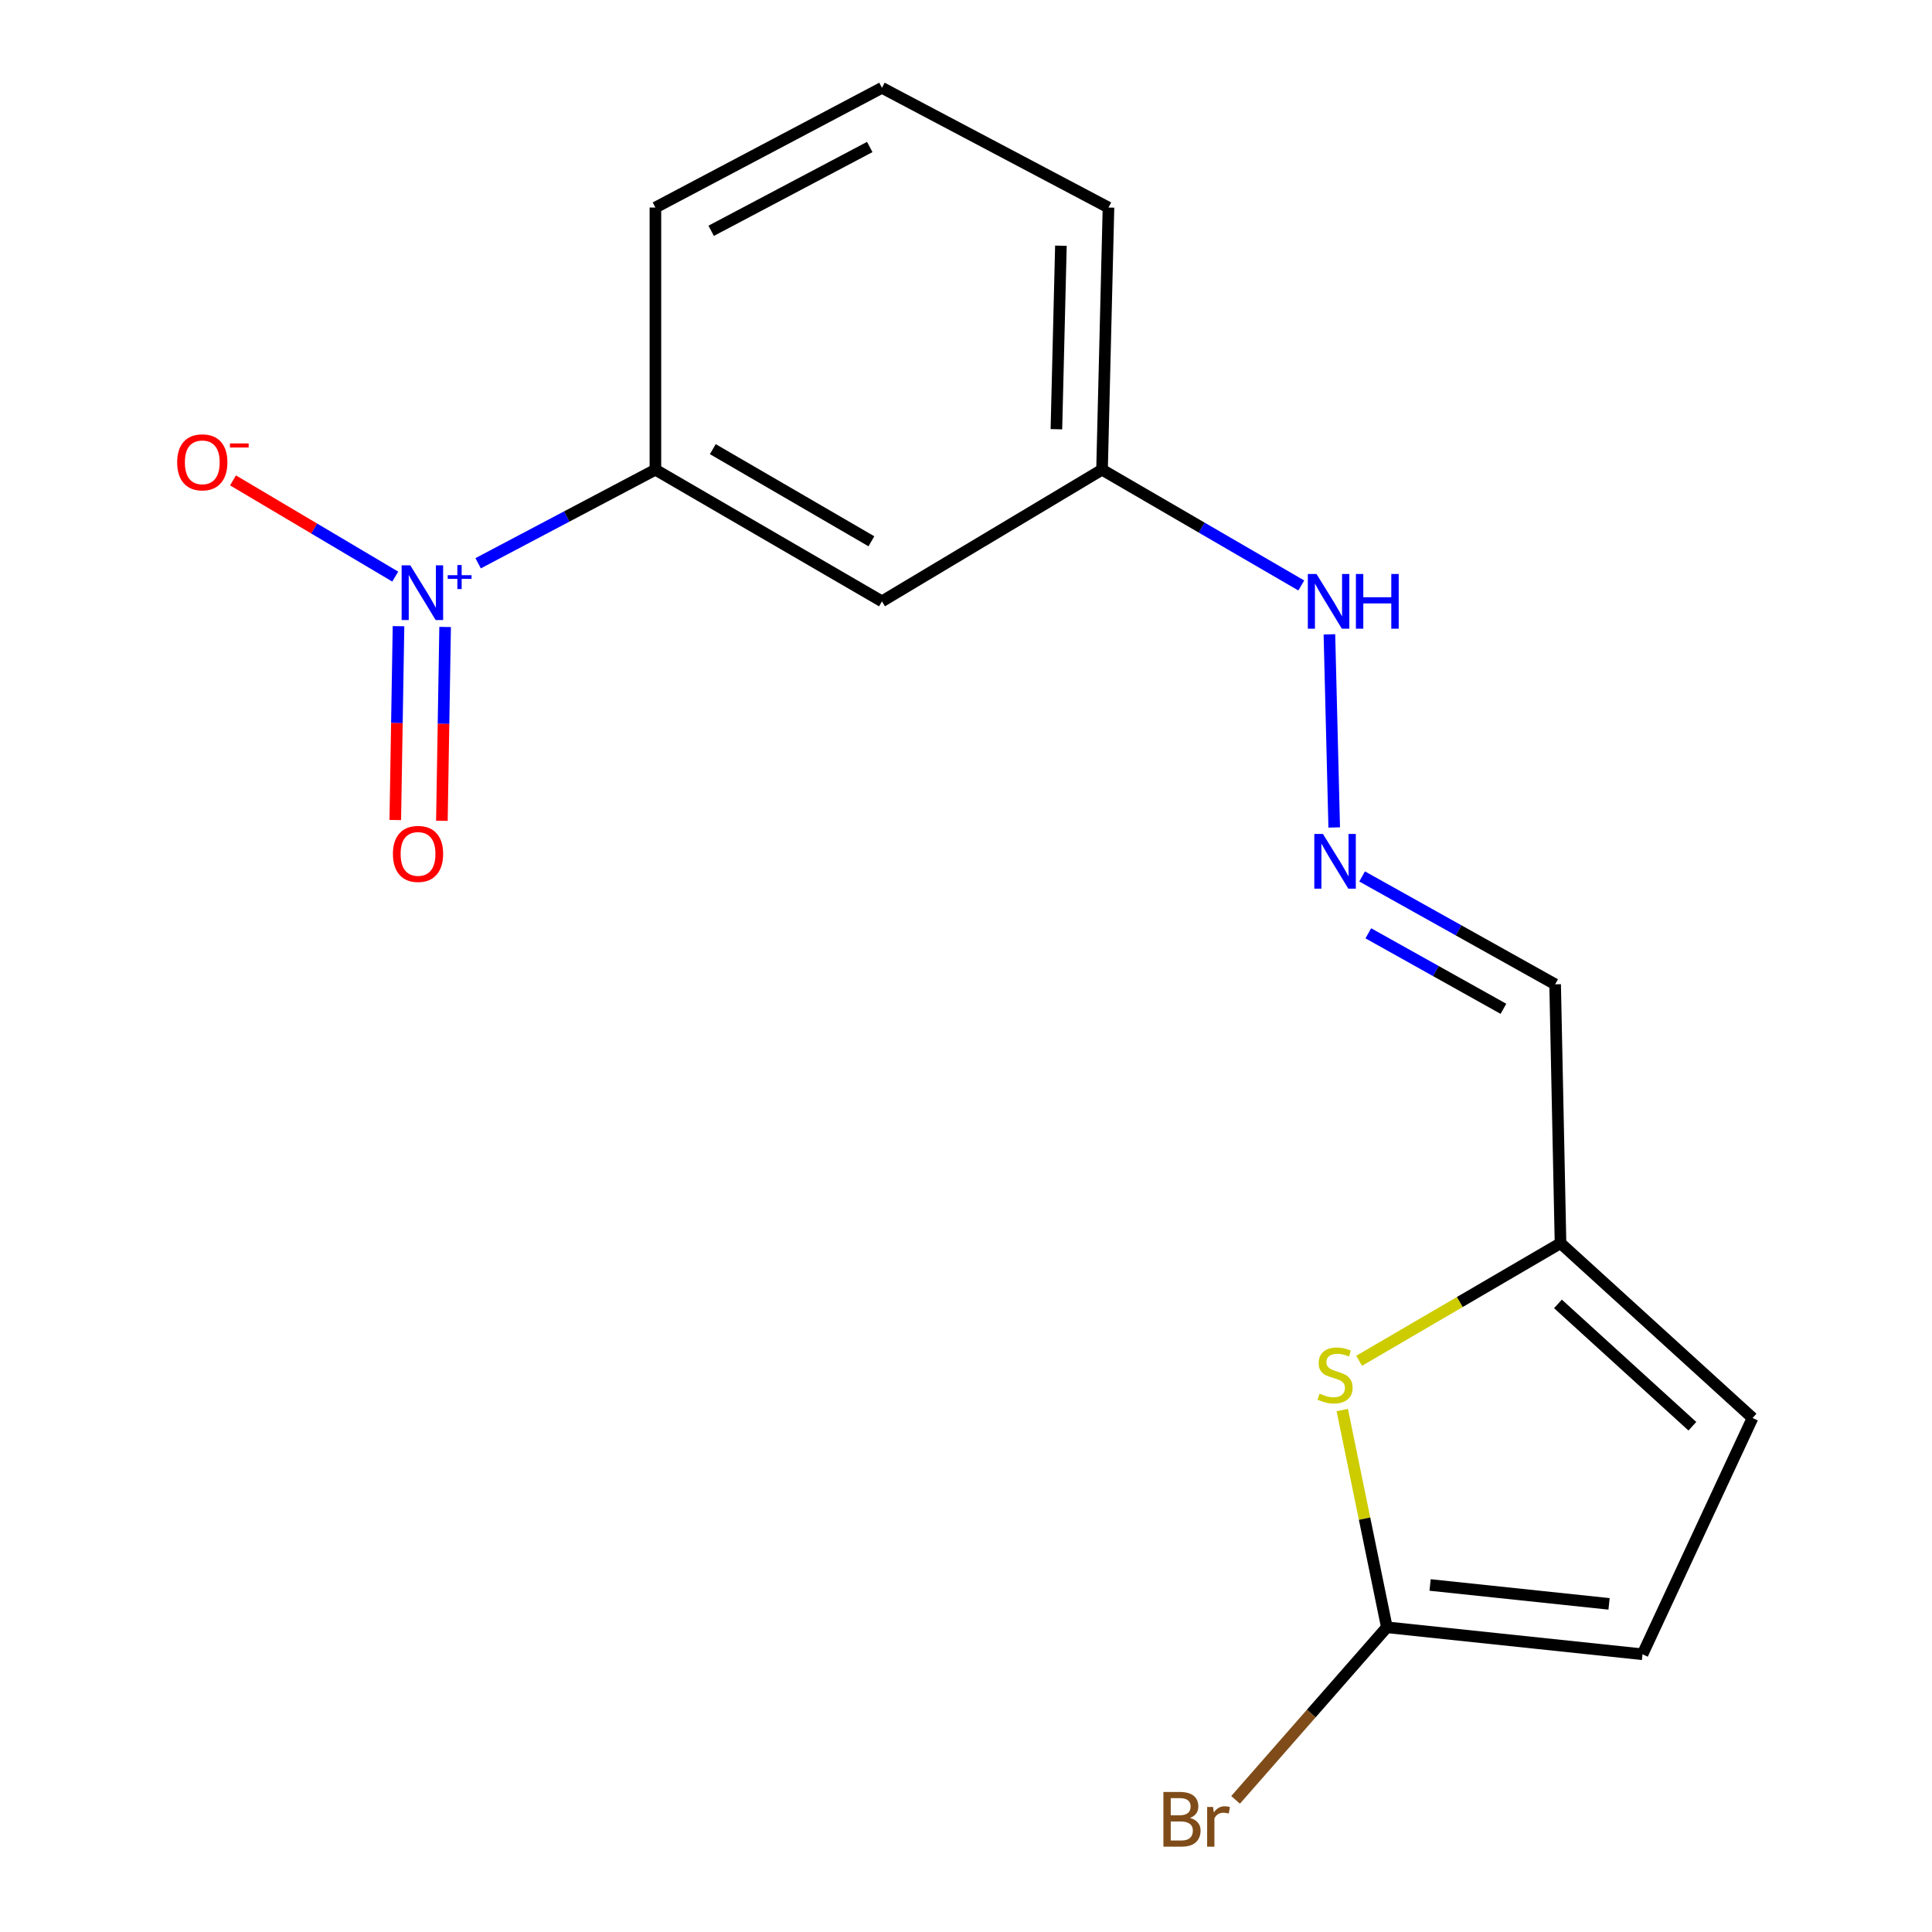 <?xml version='1.0' encoding='iso-8859-1'?>
<svg version='1.1' baseProfile='full'
              xmlns='http://www.w3.org/2000/svg'
                      xmlns:rdkit='http://www.rdkit.org/xml'
                      xmlns:xlink='http://www.w3.org/1999/xlink'
                  xml:space='preserve'
width='1000px' height='1000px' viewBox='0 0 1000 1000'>
<!-- END OF HEADER -->
<rect style='opacity:1.0;fill:#FFFFFF;stroke:none' width='1000' height='1000' x='0' y='0'> </rect>
<path class='bond-2' d='M 247.478,291.545 L 293.358,267.331' style='fill:none;fill-rule:evenodd;stroke:#0000FF;stroke-width:6px;stroke-linecap:butt;stroke-linejoin:miter;stroke-opacity:1' />
<path class='bond-2' d='M 293.358,267.331 L 339.237,243.116' style='fill:none;fill-rule:evenodd;stroke:#000000;stroke-width:6px;stroke-linecap:butt;stroke-linejoin:miter;stroke-opacity:1' />
<path class='bond-8' d='M 204.573,298.442 L 162.588,273.544' style='fill:none;fill-rule:evenodd;stroke:#0000FF;stroke-width:6px;stroke-linecap:butt;stroke-linejoin:miter;stroke-opacity:1' />
<path class='bond-8' d='M 162.588,273.544 L 120.603,248.646' style='fill:none;fill-rule:evenodd;stroke:#FF0000;stroke-width:6px;stroke-linecap:butt;stroke-linejoin:miter;stroke-opacity:1' />
<path class='bond-9' d='M 206.269,324.112 L 205.433,374.277' style='fill:none;fill-rule:evenodd;stroke:#0000FF;stroke-width:6px;stroke-linecap:butt;stroke-linejoin:miter;stroke-opacity:1' />
<path class='bond-9' d='M 205.433,374.277 L 204.597,424.443' style='fill:none;fill-rule:evenodd;stroke:#FF0000;stroke-width:6px;stroke-linecap:butt;stroke-linejoin:miter;stroke-opacity:1' />
<path class='bond-9' d='M 230.394,324.514 L 229.558,374.679' style='fill:none;fill-rule:evenodd;stroke:#0000FF;stroke-width:6px;stroke-linecap:butt;stroke-linejoin:miter;stroke-opacity:1' />
<path class='bond-9' d='M 229.558,374.679 L 228.722,424.845' style='fill:none;fill-rule:evenodd;stroke:#FF0000;stroke-width:6px;stroke-linecap:butt;stroke-linejoin:miter;stroke-opacity:1' />
<path class='bond-0' d='M 703.482,704.341 L 755.602,673.911' style='fill:none;fill-rule:evenodd;stroke:#CCCC00;stroke-width:6px;stroke-linecap:butt;stroke-linejoin:miter;stroke-opacity:1' />
<path class='bond-0' d='M 755.602,673.911 L 807.722,643.48' style='fill:none;fill-rule:evenodd;stroke:#000000;stroke-width:6px;stroke-linecap:butt;stroke-linejoin:miter;stroke-opacity:1' />
<path class='bond-1' d='M 694.76,729.83 L 706.296,786.055' style='fill:none;fill-rule:evenodd;stroke:#CCCC00;stroke-width:6px;stroke-linecap:butt;stroke-linejoin:miter;stroke-opacity:1' />
<path class='bond-1' d='M 706.296,786.055 L 717.832,842.281' style='fill:none;fill-rule:evenodd;stroke:#000000;stroke-width:6px;stroke-linecap:butt;stroke-linejoin:miter;stroke-opacity:1' />
<path class='bond-12' d='M 717.832,842.281 L 678.685,886.946' style='fill:none;fill-rule:evenodd;stroke:#000000;stroke-width:6px;stroke-linecap:butt;stroke-linejoin:miter;stroke-opacity:1' />
<path class='bond-12' d='M 678.685,886.946 L 639.538,931.611' style='fill:none;fill-rule:evenodd;stroke:#7F4C19;stroke-width:6px;stroke-linecap:butt;stroke-linejoin:miter;stroke-opacity:1' />
<path class='bond-18' d='M 717.832,842.281 L 850.161,856.249' style='fill:none;fill-rule:evenodd;stroke:#000000;stroke-width:6px;stroke-linecap:butt;stroke-linejoin:miter;stroke-opacity:1' />
<path class='bond-18' d='M 740.214,820.382 L 832.844,830.159' style='fill:none;fill-rule:evenodd;stroke:#000000;stroke-width:6px;stroke-linecap:butt;stroke-linejoin:miter;stroke-opacity:1' />
<path class='bond-7' d='M 339.237,243.116 L 456.499,311.251' style='fill:none;fill-rule:evenodd;stroke:#000000;stroke-width:6px;stroke-linecap:butt;stroke-linejoin:miter;stroke-opacity:1' />
<path class='bond-7' d='M 368.948,232.475 L 451.032,280.169' style='fill:none;fill-rule:evenodd;stroke:#000000;stroke-width:6px;stroke-linecap:butt;stroke-linejoin:miter;stroke-opacity:1' />
<path class='bond-14' d='M 339.237,243.116 L 339.237,107.423' style='fill:none;fill-rule:evenodd;stroke:#000000;stroke-width:6px;stroke-linecap:butt;stroke-linejoin:miter;stroke-opacity:1' />
<path class='bond-3' d='M 807.722,643.48 L 804.934,509.476' style='fill:none;fill-rule:evenodd;stroke:#000000;stroke-width:6px;stroke-linecap:butt;stroke-linejoin:miter;stroke-opacity:1' />
<path class='bond-6' d='M 807.722,643.48 L 907.116,733.947' style='fill:none;fill-rule:evenodd;stroke:#000000;stroke-width:6px;stroke-linecap:butt;stroke-linejoin:miter;stroke-opacity:1' />
<path class='bond-6' d='M 806.39,674.894 L 875.966,738.22' style='fill:none;fill-rule:evenodd;stroke:#000000;stroke-width:6px;stroke-linecap:butt;stroke-linejoin:miter;stroke-opacity:1' />
<path class='bond-4' d='M 850.161,856.249 L 907.116,733.947' style='fill:none;fill-rule:evenodd;stroke:#000000;stroke-width:6px;stroke-linecap:butt;stroke-linejoin:miter;stroke-opacity:1' />
<path class='bond-5' d='M 690.587,428.293 L 688.098,328.338' style='fill:none;fill-rule:evenodd;stroke:#0000FF;stroke-width:6px;stroke-linecap:butt;stroke-linejoin:miter;stroke-opacity:1' />
<path class='bond-10' d='M 705.025,453.643 L 754.98,481.56' style='fill:none;fill-rule:evenodd;stroke:#0000FF;stroke-width:6px;stroke-linecap:butt;stroke-linejoin:miter;stroke-opacity:1' />
<path class='bond-10' d='M 754.98,481.56 L 804.934,509.476' style='fill:none;fill-rule:evenodd;stroke:#000000;stroke-width:6px;stroke-linecap:butt;stroke-linejoin:miter;stroke-opacity:1' />
<path class='bond-10' d='M 708.241,483.08 L 743.209,502.622' style='fill:none;fill-rule:evenodd;stroke:#0000FF;stroke-width:6px;stroke-linecap:butt;stroke-linejoin:miter;stroke-opacity:1' />
<path class='bond-10' d='M 743.209,502.622 L 778.177,522.163' style='fill:none;fill-rule:evenodd;stroke:#000000;stroke-width:6px;stroke-linecap:butt;stroke-linejoin:miter;stroke-opacity:1' />
<path class='bond-13' d='M 456.499,311.251 L 570.41,243.116' style='fill:none;fill-rule:evenodd;stroke:#000000;stroke-width:6px;stroke-linecap:butt;stroke-linejoin:miter;stroke-opacity:1' />
<path class='bond-11' d='M 673.542,303.041 L 621.976,273.079' style='fill:none;fill-rule:evenodd;stroke:#0000FF;stroke-width:6px;stroke-linecap:butt;stroke-linejoin:miter;stroke-opacity:1' />
<path class='bond-11' d='M 621.976,273.079 L 570.41,243.116' style='fill:none;fill-rule:evenodd;stroke:#000000;stroke-width:6px;stroke-linecap:butt;stroke-linejoin:miter;stroke-opacity:1' />
<path class='bond-17' d='M 570.41,243.116 L 573.748,107.423' style='fill:none;fill-rule:evenodd;stroke:#000000;stroke-width:6px;stroke-linecap:butt;stroke-linejoin:miter;stroke-opacity:1' />
<path class='bond-17' d='M 546.79,222.169 L 549.126,127.184' style='fill:none;fill-rule:evenodd;stroke:#000000;stroke-width:6px;stroke-linecap:butt;stroke-linejoin:miter;stroke-opacity:1' />
<path class='bond-15' d='M 339.237,107.423 L 456.499,45.455' style='fill:none;fill-rule:evenodd;stroke:#000000;stroke-width:6px;stroke-linecap:butt;stroke-linejoin:miter;stroke-opacity:1' />
<path class='bond-15' d='M 368.1,119.46 L 450.183,76.082' style='fill:none;fill-rule:evenodd;stroke:#000000;stroke-width:6px;stroke-linecap:butt;stroke-linejoin:miter;stroke-opacity:1' />
<path class='bond-16' d='M 456.499,45.455 L 573.748,107.423' style='fill:none;fill-rule:evenodd;stroke:#000000;stroke-width:6px;stroke-linecap:butt;stroke-linejoin:miter;stroke-opacity:1' />
<path  class='atom-0' d='M 212.364 292.614
L 221.644 307.614
Q 222.564 309.094, 224.044 311.774
Q 225.524 314.454, 225.604 314.614
L 225.604 292.614
L 229.364 292.614
L 229.364 320.934
L 225.484 320.934
L 215.524 304.534
Q 214.364 302.614, 213.124 300.414
Q 211.924 298.214, 211.564 297.534
L 211.564 320.934
L 207.884 320.934
L 207.884 292.614
L 212.364 292.614
' fill='#0000FF'/>
<path  class='atom-0' d='M 231.74 297.719
L 236.73 297.719
L 236.73 292.465
L 238.947 292.465
L 238.947 297.719
L 244.069 297.719
L 244.069 299.62
L 238.947 299.62
L 238.947 304.9
L 236.73 304.9
L 236.73 299.62
L 231.74 299.62
L 231.74 297.719
' fill='#0000FF'/>
<path  class='atom-1' d='M 683.023 721.335
Q 683.343 721.455, 684.663 722.015
Q 685.983 722.575, 687.423 722.935
Q 688.903 723.255, 690.343 723.255
Q 693.023 723.255, 694.583 721.975
Q 696.143 720.655, 696.143 718.375
Q 696.143 716.815, 695.343 715.855
Q 694.583 714.895, 693.383 714.375
Q 692.183 713.855, 690.183 713.255
Q 687.663 712.495, 686.143 711.775
Q 684.663 711.055, 683.583 709.535
Q 682.543 708.015, 682.543 705.455
Q 682.543 701.895, 684.943 699.695
Q 687.383 697.495, 692.183 697.495
Q 695.463 697.495, 699.183 699.055
L 698.263 702.135
Q 694.863 700.735, 692.303 700.735
Q 689.543 700.735, 688.023 701.895
Q 686.503 703.015, 686.543 704.975
Q 686.543 706.495, 687.303 707.415
Q 688.103 708.335, 689.223 708.855
Q 690.383 709.375, 692.303 709.975
Q 694.863 710.775, 696.383 711.575
Q 697.903 712.375, 698.983 714.015
Q 700.103 715.615, 700.103 718.375
Q 700.103 722.295, 697.463 724.415
Q 694.863 726.495, 690.503 726.495
Q 687.983 726.495, 686.063 725.935
Q 684.183 725.415, 681.943 724.495
L 683.023 721.335
' fill='#CCCC00'/>
<path  class='atom-6' d='M 684.763 431.658
L 694.043 446.658
Q 694.963 448.138, 696.443 450.818
Q 697.923 453.498, 698.003 453.658
L 698.003 431.658
L 701.763 431.658
L 701.763 459.978
L 697.883 459.978
L 687.923 443.578
Q 686.763 441.658, 685.523 439.458
Q 684.323 437.258, 683.963 436.578
L 683.963 459.978
L 680.283 459.978
L 680.283 431.658
L 684.763 431.658
' fill='#0000FF'/>
<path  class='atom-9' d='M 91.7 239.296
Q 91.7 232.496, 95.06 228.696
Q 98.42 224.896, 104.7 224.896
Q 110.98 224.896, 114.34 228.696
Q 117.7 232.496, 117.7 239.296
Q 117.7 246.176, 114.3 250.096
Q 110.9 253.976, 104.7 253.976
Q 98.46 253.976, 95.06 250.096
Q 91.7 246.216, 91.7 239.296
M 104.7 250.776
Q 109.02 250.776, 111.34 247.896
Q 113.7 244.976, 113.7 239.296
Q 113.7 233.736, 111.34 230.936
Q 109.02 228.096, 104.7 228.096
Q 100.38 228.096, 98.02 230.896
Q 95.7 233.696, 95.7 239.296
Q 95.7 245.016, 98.02 247.896
Q 100.38 250.776, 104.7 250.776
' fill='#FF0000'/>
<path  class='atom-9' d='M 119.02 229.518
L 128.708 229.518
L 128.708 231.63
L 119.02 231.63
L 119.02 229.518
' fill='#FF0000'/>
<path  class='atom-10' d='M 203.372 441.984
Q 203.372 435.184, 206.732 431.384
Q 210.092 427.584, 216.372 427.584
Q 222.652 427.584, 226.012 431.384
Q 229.372 435.184, 229.372 441.984
Q 229.372 448.864, 225.972 452.784
Q 222.572 456.664, 216.372 456.664
Q 210.132 456.664, 206.732 452.784
Q 203.372 448.904, 203.372 441.984
M 216.372 453.464
Q 220.692 453.464, 223.012 450.584
Q 225.372 447.664, 225.372 441.984
Q 225.372 436.424, 223.012 433.624
Q 220.692 430.784, 216.372 430.784
Q 212.052 430.784, 209.692 433.584
Q 207.372 436.384, 207.372 441.984
Q 207.372 447.704, 209.692 450.584
Q 212.052 453.464, 216.372 453.464
' fill='#FF0000'/>
<path  class='atom-12' d='M 681.412 297.091
L 690.692 312.091
Q 691.612 313.571, 693.092 316.251
Q 694.572 318.931, 694.652 319.091
L 694.652 297.091
L 698.412 297.091
L 698.412 325.411
L 694.532 325.411
L 684.572 309.011
Q 683.412 307.091, 682.172 304.891
Q 680.972 302.691, 680.612 302.011
L 680.612 325.411
L 676.932 325.411
L 676.932 297.091
L 681.412 297.091
' fill='#0000FF'/>
<path  class='atom-12' d='M 701.812 297.091
L 705.652 297.091
L 705.652 309.131
L 720.132 309.131
L 720.132 297.091
L 723.972 297.091
L 723.972 325.411
L 720.132 325.411
L 720.132 312.331
L 705.652 312.331
L 705.652 325.411
L 701.812 325.411
L 701.812 297.091
' fill='#0000FF'/>
<path  class='atom-13' d='M 615.937 940.955
Q 618.657 941.715, 620.017 943.395
Q 621.417 945.035, 621.417 947.475
Q 621.417 951.395, 618.897 953.635
Q 616.417 955.835, 611.697 955.835
L 602.177 955.835
L 602.177 927.515
L 610.537 927.515
Q 615.377 927.515, 617.817 929.475
Q 620.257 931.435, 620.257 935.035
Q 620.257 939.315, 615.937 940.955
M 605.977 930.715
L 605.977 939.595
L 610.537 939.595
Q 613.337 939.595, 614.777 938.475
Q 616.257 937.315, 616.257 935.035
Q 616.257 930.715, 610.537 930.715
L 605.977 930.715
M 611.697 952.635
Q 614.457 952.635, 615.937 951.315
Q 617.417 949.995, 617.417 947.475
Q 617.417 945.155, 615.777 943.995
Q 614.177 942.795, 611.097 942.795
L 605.977 942.795
L 605.977 952.635
L 611.697 952.635
' fill='#7F4C19'/>
<path  class='atom-13' d='M 627.857 935.275
L 628.297 938.115
Q 630.457 934.915, 633.977 934.915
Q 635.097 934.915, 636.617 935.315
L 636.017 938.675
Q 634.297 938.275, 633.337 938.275
Q 631.657 938.275, 630.537 938.955
Q 629.457 939.595, 628.577 941.155
L 628.577 955.835
L 624.817 955.835
L 624.817 935.275
L 627.857 935.275
' fill='#7F4C19'/>
</svg>
